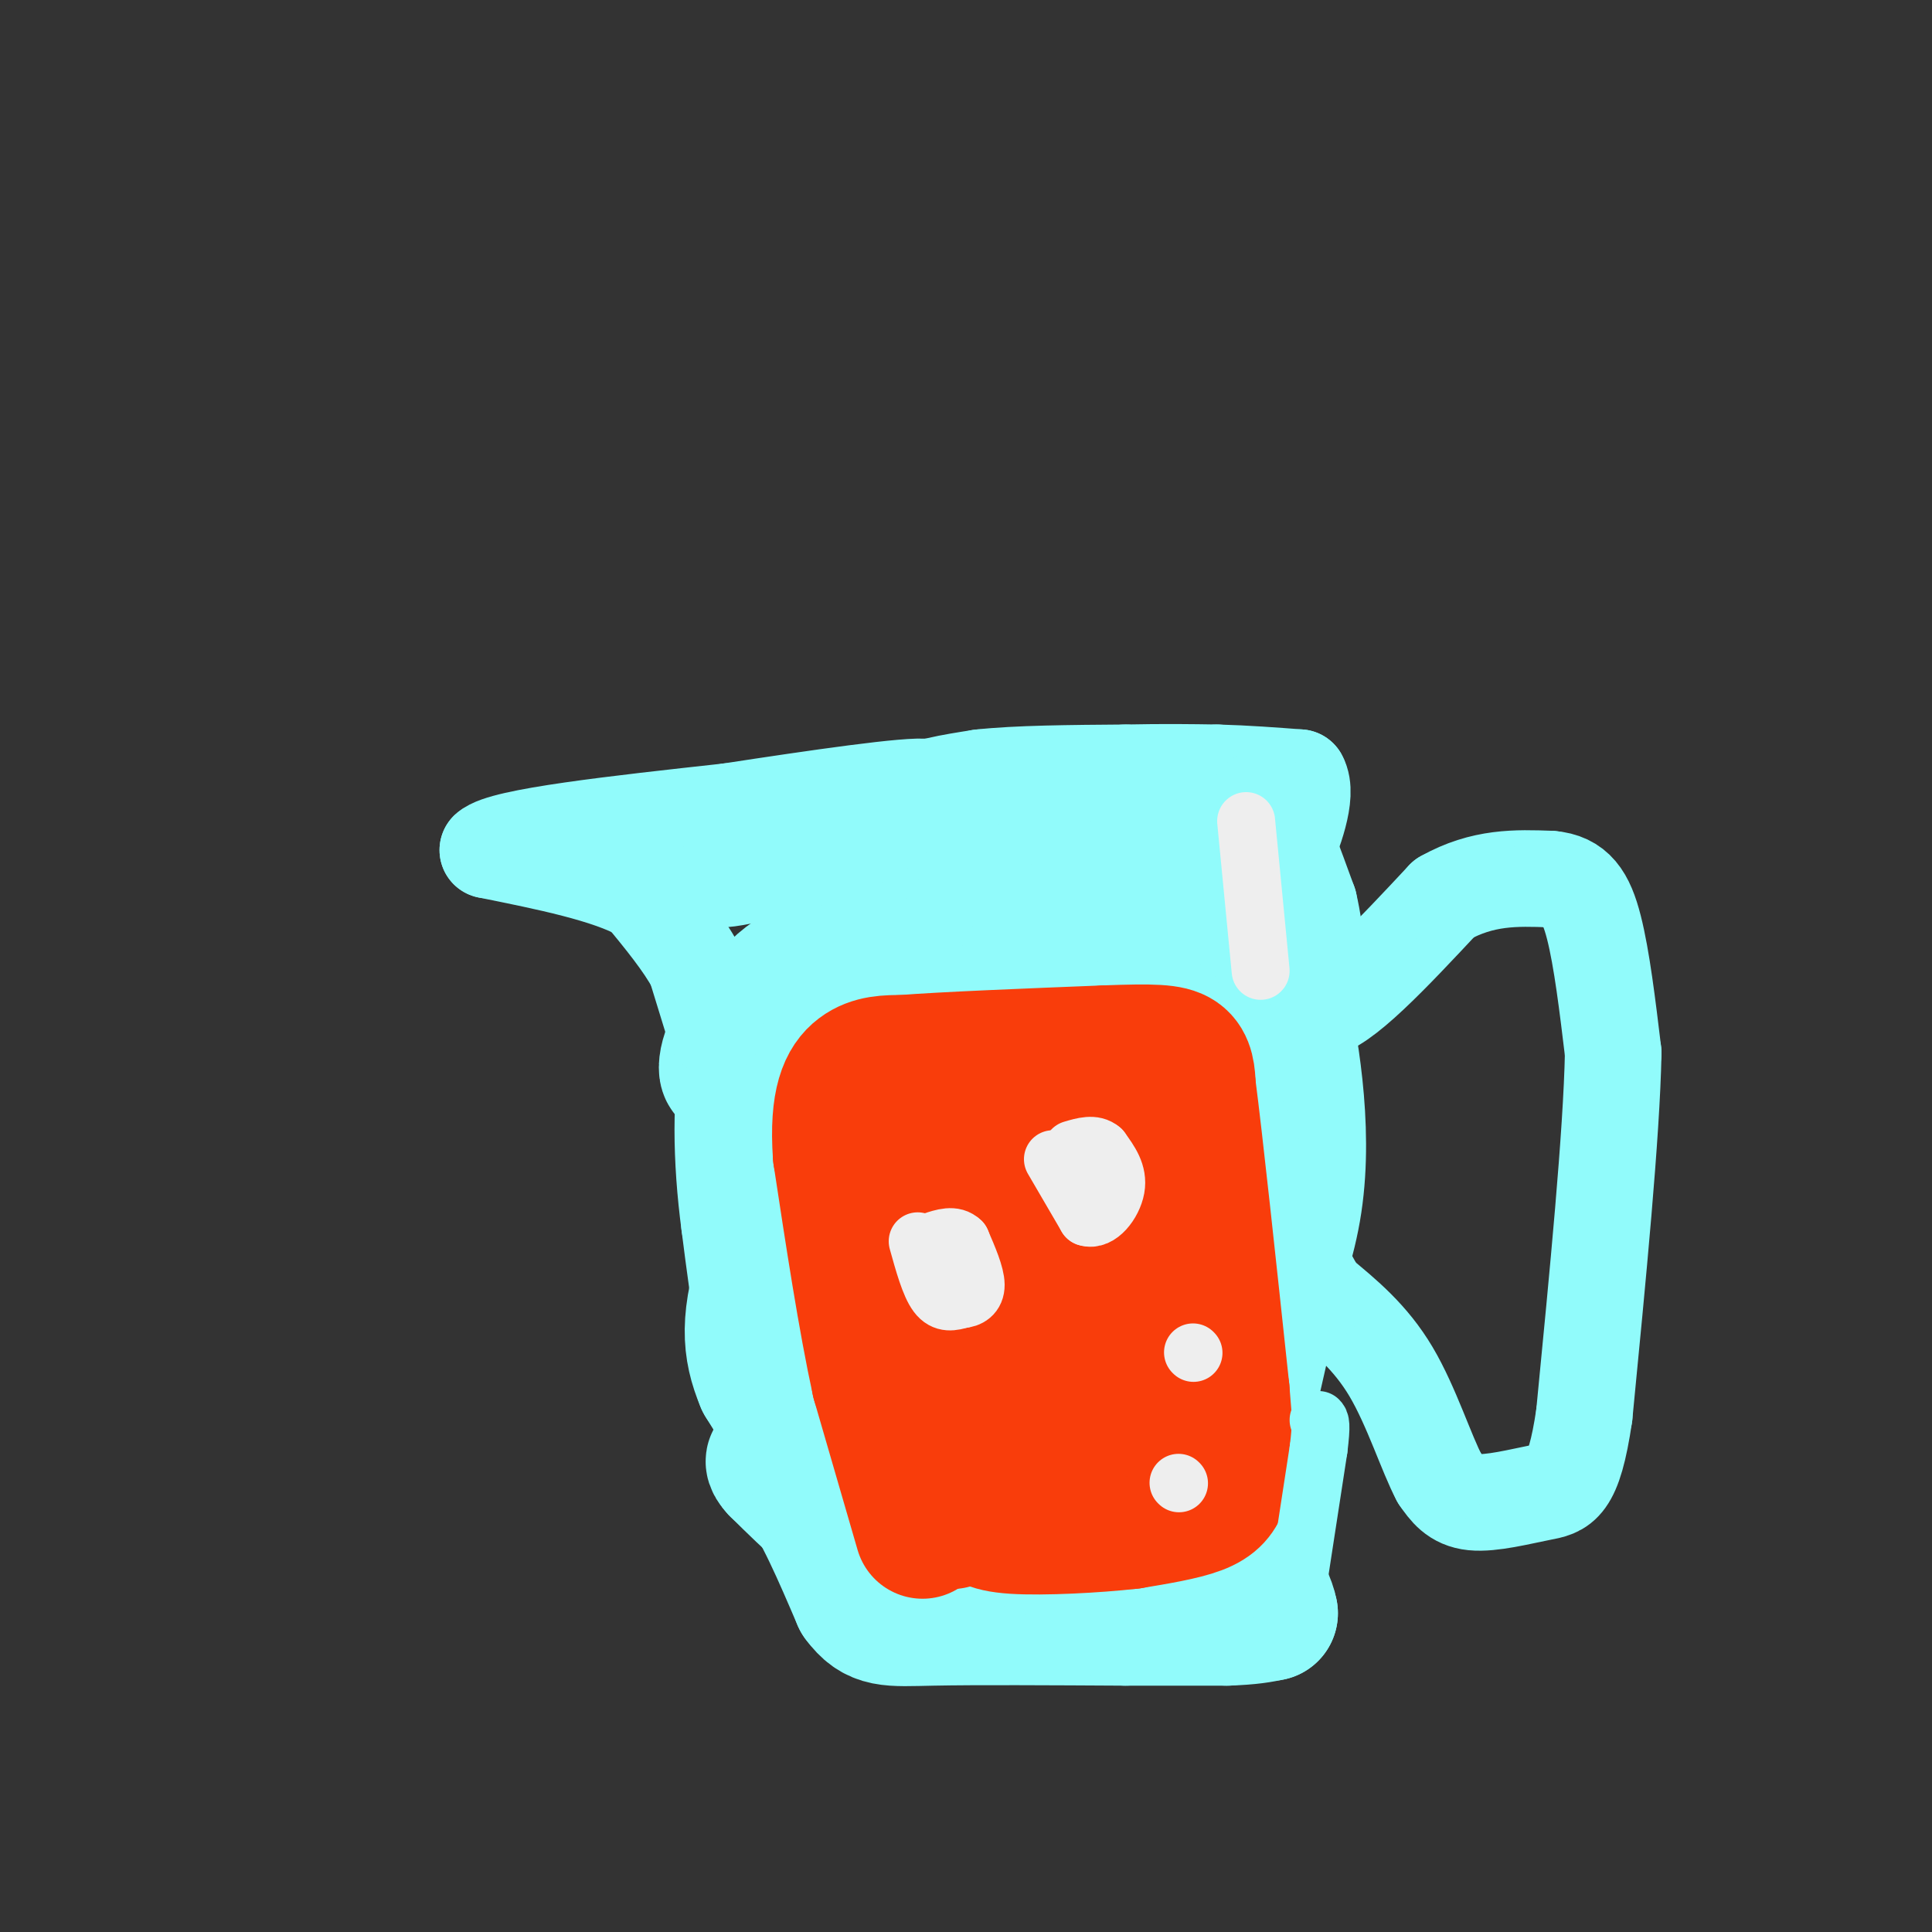<svg viewBox='0 0 400 400' version='1.1' xmlns='http://www.w3.org/2000/svg' xmlns:xlink='http://www.w3.org/1999/xlink'><rect x="0" y="0" width="400" height="400" fill="#333333" stroke="none"/><g fill='none' stroke='#91FBFB' stroke-width='28' stroke-linecap='round' stroke-linejoin='round'><path d='M185,310c0.000,0.000 -21.000,-16.000 -21,-16'/><path d='M164,294c-5.000,-9.500 -7.000,-25.250 -9,-41'/><path d='M155,253c-1.800,-13.356 -1.800,-26.244 0,-34c1.800,-7.756 5.400,-10.378 9,-13'/><path d='M164,206c4.600,-7.400 11.600,-19.400 18,-25c6.400,-5.600 12.200,-4.800 18,-4'/><path d='M200,177c8.625,-0.979 21.188,-1.427 30,0c8.812,1.427 13.872,4.730 19,8c5.128,3.270 10.322,6.506 13,10c2.678,3.494 2.839,7.247 3,11'/><path d='M265,206c1.978,9.267 5.422,26.933 3,43c-2.422,16.067 -10.711,30.533 -19,45'/><path d='M249,294c-5.444,11.578 -9.556,18.022 -17,21c-7.444,2.978 -18.222,2.489 -29,2'/><path d='M203,317c-8.333,0.833 -14.667,1.917 -21,3'/><path d='M182,320c-7.000,-2.167 -14.000,-9.083 -21,-16'/><path d='M161,304c-2.689,-2.889 1.089,-2.111 5,3c3.911,5.111 7.956,14.556 12,24'/><path d='M178,331c3.422,4.622 5.978,4.178 15,4c9.022,-0.178 24.511,-0.089 40,0'/><path d='M233,335c10.167,0.000 15.583,0.000 21,0'/><path d='M254,335c5.000,-0.167 7.000,-0.583 9,-1'/><path d='M263,334c-0.556,-3.756 -6.444,-12.644 -9,-19c-2.556,-6.356 -1.778,-10.178 -1,-14'/><path d='M253,301c1.833,-9.167 6.917,-25.083 12,-41'/><path d='M265,260c0.500,0.000 -4.250,20.500 -9,41'/><path d='M256,301c-0.310,10.964 3.417,17.875 -2,21c-5.417,3.125 -19.976,2.464 -29,1c-9.024,-1.464 -12.512,-3.732 -16,-6'/><path d='M209,317c-8.940,-1.512 -23.292,-2.292 -30,-3c-6.708,-0.708 -5.774,-1.345 -8,-6c-2.226,-4.655 -7.613,-13.327 -13,-22'/><path d='M158,286c-2.844,-6.842 -3.453,-12.947 1,-26c4.453,-13.053 13.968,-33.053 20,-45c6.032,-11.947 8.581,-15.842 12,-18c3.419,-2.158 7.710,-2.579 12,-3'/><path d='M203,194c3.901,-1.166 7.654,-2.581 15,1c7.346,3.581 18.285,12.156 23,17c4.715,4.844 3.204,5.955 -1,14c-4.204,8.045 -11.102,23.022 -18,38'/><path d='M222,264c-6.274,12.453 -12.960,24.585 -18,19c-5.040,-5.585 -8.434,-28.888 -9,-44c-0.566,-15.112 1.695,-22.032 0,-19c-1.695,3.032 -7.348,16.016 -13,29'/><path d='M182,249c-0.851,0.551 3.520,-12.570 6,-20c2.480,-7.430 3.068,-9.169 5,-4c1.932,5.169 5.208,17.246 4,36c-1.208,18.754 -6.901,44.185 -13,50c-6.099,5.815 -12.604,-7.988 -16,-17c-3.396,-9.012 -3.684,-13.234 -4,-17c-0.316,-3.766 -0.662,-7.076 1,-11c1.662,-3.924 5.331,-8.462 9,-13'/><path d='M174,253c1.473,-3.249 0.655,-4.870 3,-2c2.345,2.870 7.852,10.233 11,19c3.148,8.767 3.937,18.937 9,25c5.063,6.063 14.402,8.017 21,5c6.598,-3.017 10.457,-11.005 14,-24c3.543,-12.995 6.772,-30.998 10,-49'/><path d='M242,227c-0.437,-9.807 -6.530,-9.825 -13,-12c-6.470,-2.175 -13.319,-6.509 -16,-5c-2.681,1.509 -1.195,8.860 2,20c3.195,11.140 8.097,26.070 13,41'/><path d='M228,271c1.786,14.083 -0.250,28.792 -1,26c-0.750,-2.792 -0.214,-23.083 -2,-37c-1.786,-13.917 -5.893,-21.458 -10,-29'/><path d='M215,231c-0.267,-7.133 4.067,-10.467 0,-15c-4.067,-4.533 -16.533,-10.267 -29,-16'/><path d='M186,200c-9.089,-2.667 -17.311,-1.333 -23,3c-5.689,4.333 -8.844,11.667 -12,19'/><path d='M151,222c-1.644,0.511 0.244,-7.711 4,-9c3.756,-1.289 9.378,4.356 15,10'/></g>
<g fill='none' stroke='#91FBFB' stroke-width='20' stroke-linecap='round' stroke-linejoin='round'><path d='M148,213c0.000,0.000 -4.000,-13.000 -4,-13'/><path d='M144,200c-2.500,-4.667 -6.750,-9.833 -11,-15'/><path d='M133,185c-7.167,-4.000 -19.583,-6.500 -32,-9'/><path d='M101,176c3.000,-2.833 26.500,-5.417 50,-8'/><path d='M151,168c17.956,-2.756 37.844,-5.644 41,-5c3.156,0.644 -10.422,4.822 -24,9'/><path d='M168,172c-7.167,3.167 -13.083,6.583 -19,10'/><path d='M149,182c3.202,0.226 20.708,-4.208 29,-8c8.292,-3.792 7.369,-6.940 10,-9c2.631,-2.060 8.815,-3.030 15,-4'/><path d='M203,161c7.500,-0.833 18.750,-0.917 30,-1'/><path d='M233,160c8.167,-0.167 13.583,-0.083 19,0'/><path d='M252,160c6.000,0.167 11.500,0.583 17,1'/><path d='M269,161c2.036,3.560 -1.375,11.958 -3,16c-1.625,4.042 -1.464,3.726 -2,3c-0.536,-0.726 -1.768,-1.863 -3,-3'/><path d='M261,177c-0.774,-2.202 -1.208,-6.208 -1,-9c0.208,-2.792 1.060,-4.369 3,-1c1.940,3.369 4.970,11.685 8,20'/><path d='M271,187c1.667,7.000 1.833,14.500 2,22'/><path d='M273,209c4.667,-0.167 15.333,-11.583 26,-23'/><path d='M299,186c8.000,-4.500 15.000,-4.250 22,-4'/><path d='M321,182c5.244,0.444 7.356,3.556 9,10c1.644,6.444 2.822,16.222 4,26'/><path d='M334,218c-0.333,16.833 -3.167,45.917 -6,75'/><path d='M328,293c-2.214,15.048 -4.750,15.167 -9,16c-4.250,0.833 -10.214,2.381 -14,2c-3.786,-0.381 -5.393,-2.690 -7,-5'/><path d='M298,306c-2.644,-4.956 -5.756,-14.844 -10,-22c-4.244,-7.156 -9.622,-11.578 -15,-16'/><path d='M273,268c-5.333,-8.833 -11.167,-22.917 -17,-37'/></g>
<g fill='none' stroke='#F93D0B' stroke-width='28' stroke-linecap='round' stroke-linejoin='round'><path d='M191,317c0.000,0.000 -9.000,-31.000 -9,-31'/><path d='M182,286c-2.833,-13.000 -5.417,-30.000 -8,-47'/><path d='M174,239c-0.756,-11.000 1.356,-15.000 4,-17c2.644,-2.000 5.822,-2.000 9,-2'/><path d='M187,220c8.500,-0.667 25.250,-1.333 42,-2'/><path d='M229,218c9.778,-0.356 13.222,-0.244 15,1c1.778,1.244 1.889,3.622 2,6'/><path d='M246,225c1.500,11.500 4.250,37.250 7,63'/><path d='M253,288c1.214,13.786 0.750,16.750 0,19c-0.750,2.250 -1.786,3.786 -5,5c-3.214,1.214 -8.607,2.107 -14,3'/><path d='M234,315c-7.200,0.822 -18.200,1.378 -24,1c-5.800,-0.378 -6.400,-1.689 -7,-3'/><path d='M203,313c-0.461,-3.670 1.887,-11.344 0,-22c-1.887,-10.656 -8.008,-24.292 -12,-32c-3.992,-7.708 -5.855,-9.488 0,-11c5.855,-1.512 19.427,-2.756 33,-4'/><path d='M224,244c7.201,-2.067 8.703,-5.234 6,-5c-2.703,0.234 -9.612,3.871 -18,5c-8.388,1.129 -18.254,-0.249 -22,0c-3.746,0.249 -1.373,2.124 1,4'/><path d='M191,248c3.417,2.381 11.458,6.333 17,16c5.542,9.667 8.583,25.048 10,24c1.417,-1.048 1.208,-18.524 1,-36'/><path d='M219,252c0.798,-5.631 2.292,-1.708 4,0c1.708,1.708 3.631,1.202 3,7c-0.631,5.798 -3.815,17.899 -7,30'/><path d='M219,289c-1.639,6.201 -2.238,6.703 0,7c2.238,0.297 7.311,0.389 11,0c3.689,-0.389 5.993,-1.259 7,-6c1.007,-4.741 0.716,-13.355 0,-17c-0.716,-3.645 -1.858,-2.323 -3,-1'/><path d='M234,272c-2.067,4.511 -5.733,16.289 -11,24c-5.267,7.711 -12.133,11.356 -19,15'/><path d='M204,311c-4.333,3.167 -5.667,3.583 -7,4'/></g>
<g fill='none' stroke='#EEEEEE' stroke-width='12' stroke-linecap='round' stroke-linejoin='round'><path d='M258,170c0.000,0.000 3.000,31.000 3,31'/><path d='M244,307c0.000,0.000 0.100,0.100 0.1,0.1'/><path d='M247,280c0.000,0.000 0.100,0.100 0.1,0.1'/><path d='M190,257c1.250,4.500 2.500,9.000 4,11c1.500,2.000 3.250,1.500 5,1'/><path d='M199,269c1.578,-0.111 3.022,-0.889 3,-3c-0.022,-2.111 -1.511,-5.556 -3,-9'/><path d='M199,257c-1.500,-1.500 -3.750,-0.750 -6,0'/><path d='M218,240c0.000,0.000 7.000,12.000 7,12'/><path d='M225,252c2.556,0.889 5.444,-2.889 6,-6c0.556,-3.111 -1.222,-5.556 -3,-8'/><path d='M228,238c-1.500,-1.333 -3.750,-0.667 -6,0'/></g>
<g fill='none' stroke='#91FBFB' stroke-width='12' stroke-linecap='round' stroke-linejoin='round'><path d='M269,326c0.000,0.000 4.000,-26.000 4,-26'/><path d='M273,300c0.667,-5.333 0.333,-5.667 0,-6'/></g>
</svg>